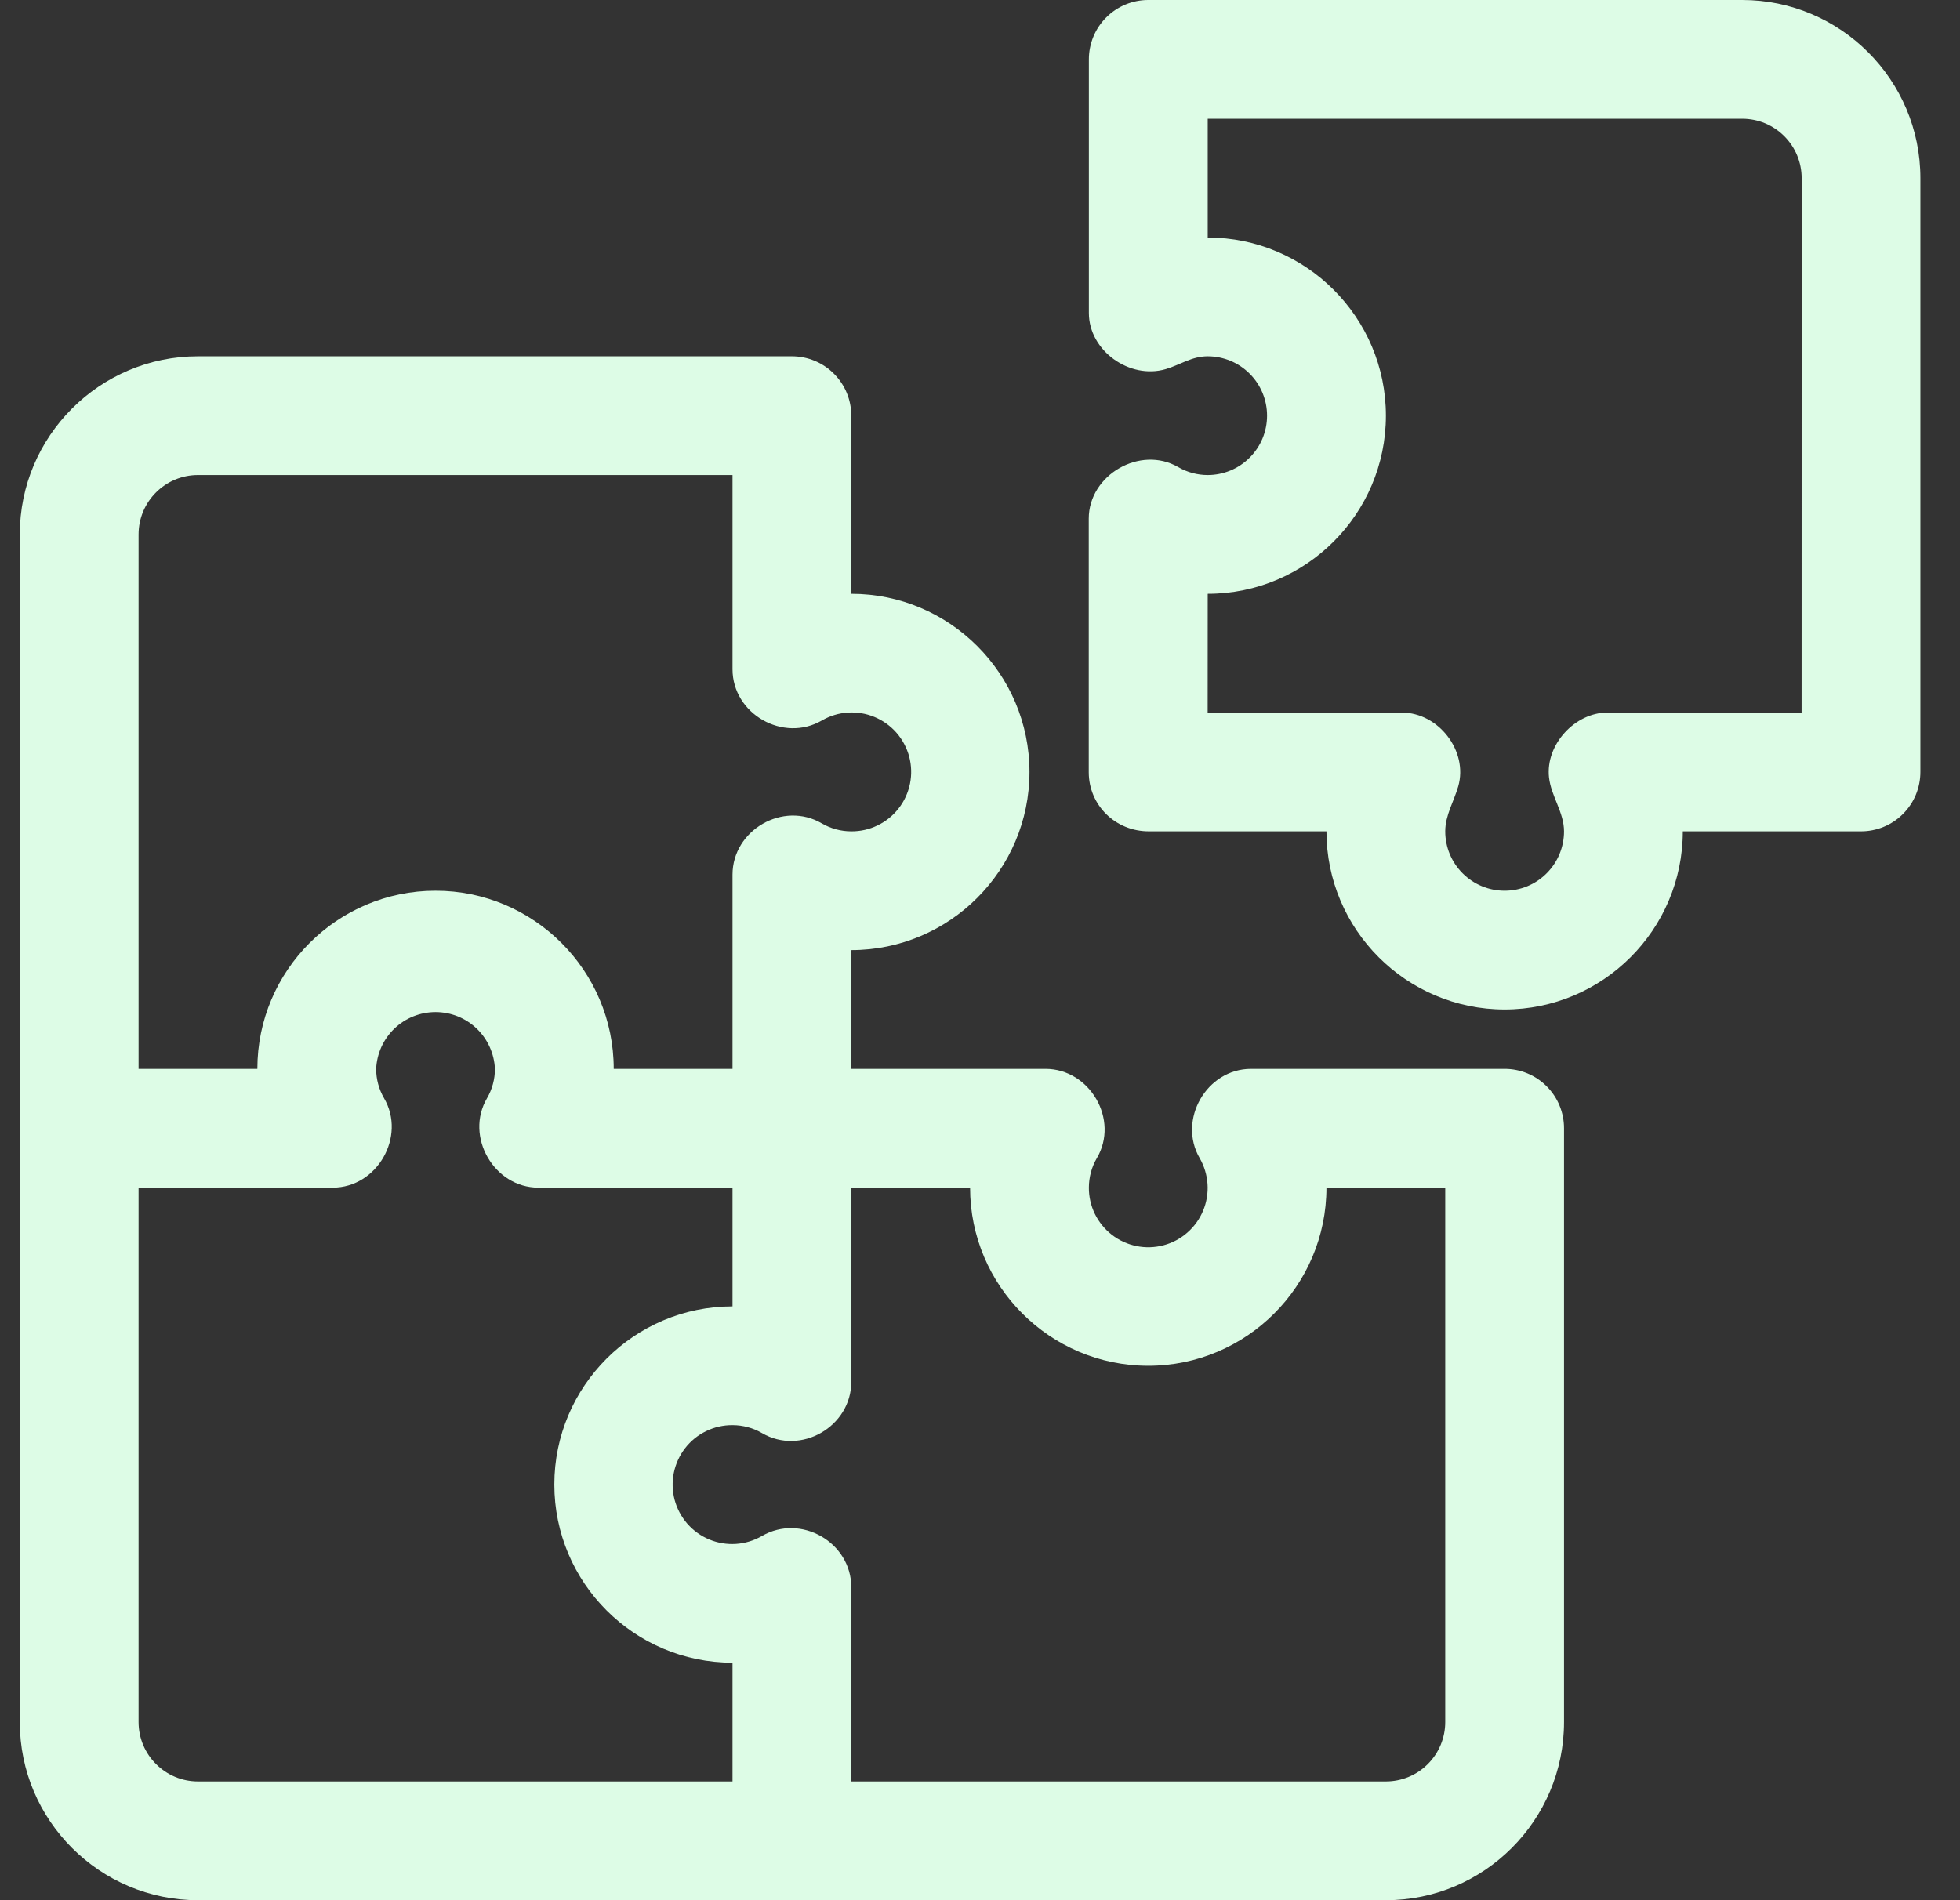 <svg width="33" height="32" viewBox="0 0 33 32" fill="none" xmlns="http://www.w3.org/2000/svg">
<rect x="0" y="0" width="33" height="32" fill="#333333" stroke="none"/>
<path d="M25.333 18H21.063C20.314 18 19.823 18.86 20.2 19.506C20.276 19.639 20.321 19.788 20.331 19.941C20.341 20.094 20.315 20.248 20.256 20.389C20.197 20.531 20.106 20.657 19.99 20.758C19.875 20.859 19.737 20.932 19.589 20.971C19.44 21.01 19.285 21.015 19.135 20.984C18.984 20.954 18.843 20.889 18.721 20.795C18.6 20.701 18.502 20.581 18.434 20.443C18.367 20.305 18.332 20.154 18.333 20C18.333 19.827 18.38 19.651 18.466 19.506C18.85 18.856 18.349 18 17.603 18H14.333V16C15.987 16 17.333 14.654 17.333 13C17.333 11.346 15.987 10 14.333 10V7C14.333 6.735 14.228 6.48 14.04 6.293C13.853 6.105 13.598 6 13.333 6H3.333C1.679 6 0.333 7.346 0.333 9V29C0.333 30.654 1.679 32 3.333 32H23.333C24.987 32 26.333 30.654 26.333 29V19C26.333 18.735 26.228 18.48 26.04 18.293C25.853 18.105 25.598 18 25.333 18ZM2.333 9C2.333 8.448 2.782 8 3.333 8H12.333V11.27C12.333 12.023 13.188 12.511 13.838 12.133C13.971 12.056 14.12 12.01 14.274 12C14.428 11.99 14.581 12.015 14.723 12.074C14.866 12.133 14.992 12.224 15.094 12.34C15.195 12.456 15.268 12.594 15.308 12.742C15.347 12.891 15.352 13.047 15.321 13.198C15.29 13.349 15.226 13.491 15.131 13.612C15.037 13.734 14.916 13.832 14.777 13.899C14.639 13.967 14.487 14.001 14.333 14C14.159 14 13.988 13.954 13.838 13.867C13.186 13.483 12.333 13.98 12.333 14.73V18H10.333C10.333 16.346 8.987 15 7.333 15C5.679 15 4.333 16.346 4.333 18H2.333V9ZM12.333 30H3.333C2.782 30 2.333 29.552 2.333 29V20H5.603C6.35 20 6.843 19.139 6.466 18.494C6.379 18.344 6.333 18.174 6.333 18C6.345 17.742 6.455 17.499 6.641 17.321C6.827 17.143 7.075 17.044 7.333 17.044C7.591 17.044 7.839 17.143 8.025 17.321C8.211 17.499 8.321 17.742 8.333 18C8.333 18.174 8.287 18.344 8.2 18.494C7.821 19.14 8.319 20 9.063 20H12.333V22C10.679 22 9.333 23.346 9.333 25C9.333 26.654 10.679 28 12.333 28V30ZM24.333 29C24.333 29.265 24.228 29.52 24.04 29.707C23.853 29.895 23.598 30 23.333 30H14.333V26.73C14.333 25.973 13.483 25.486 12.828 25.867C12.695 25.944 12.546 25.99 12.392 26C12.239 26.01 12.085 25.985 11.943 25.926C11.8 25.867 11.674 25.776 11.572 25.66C11.471 25.544 11.398 25.406 11.358 25.258C11.319 25.109 11.314 24.953 11.345 24.802C11.376 24.651 11.441 24.509 11.535 24.388C11.629 24.266 11.75 24.168 11.889 24.101C12.027 24.033 12.179 23.999 12.333 24C12.506 24 12.682 24.047 12.828 24.133C13.481 24.517 14.333 24.025 14.333 23.27V20H16.333C16.333 21.654 17.679 23 19.333 23C20.987 23 22.333 21.654 22.333 20H24.333V29Z" fill="#DDFCE6"/>
<path d="M29.333 0H19.333C19.068 0 18.814 0.105 18.626 0.293C18.438 0.48 18.333 0.735 18.333 1V5.27C18.333 5.91 19.023 6.394 19.627 6.216C19.873 6.143 20.065 6 20.333 6C20.598 6 20.853 6.105 21.04 6.293C21.228 6.48 21.333 6.735 21.333 7C21.333 7.265 21.228 7.52 21.04 7.707C20.853 7.895 20.598 8 20.333 8C20.16 8 19.989 7.954 19.839 7.867C19.199 7.495 18.331 7.997 18.331 8.734V13.004C18.331 13.557 18.778 14.004 19.351 14H22.333C22.333 15.654 23.679 17 25.333 17C26.987 17 28.333 15.654 28.333 14H31.333C31.598 14 31.853 13.895 32.04 13.707C32.228 13.52 32.333 13.265 32.333 13V3C32.333 1.346 30.987 0 29.333 0ZM30.333 12H27.063C26.516 12 26.02 12.54 26.08 13.091C26.115 13.408 26.333 13.678 26.333 14C26.333 14.265 26.228 14.52 26.04 14.707C25.853 14.895 25.598 15 25.333 15C25.068 15 24.814 14.895 24.626 14.707C24.438 14.52 24.333 14.265 24.333 14C24.333 13.728 24.479 13.496 24.552 13.242C24.722 12.649 24.221 12 23.602 12H20.333L20.334 10C21.988 10 23.334 8.654 23.334 7C23.334 5.346 21.988 4 20.334 4V2H29.334C29.599 2 29.854 2.105 30.041 2.293C30.229 2.48 30.334 2.735 30.334 3L30.333 12Z" fill="#DDFCE6"/>
</svg>
